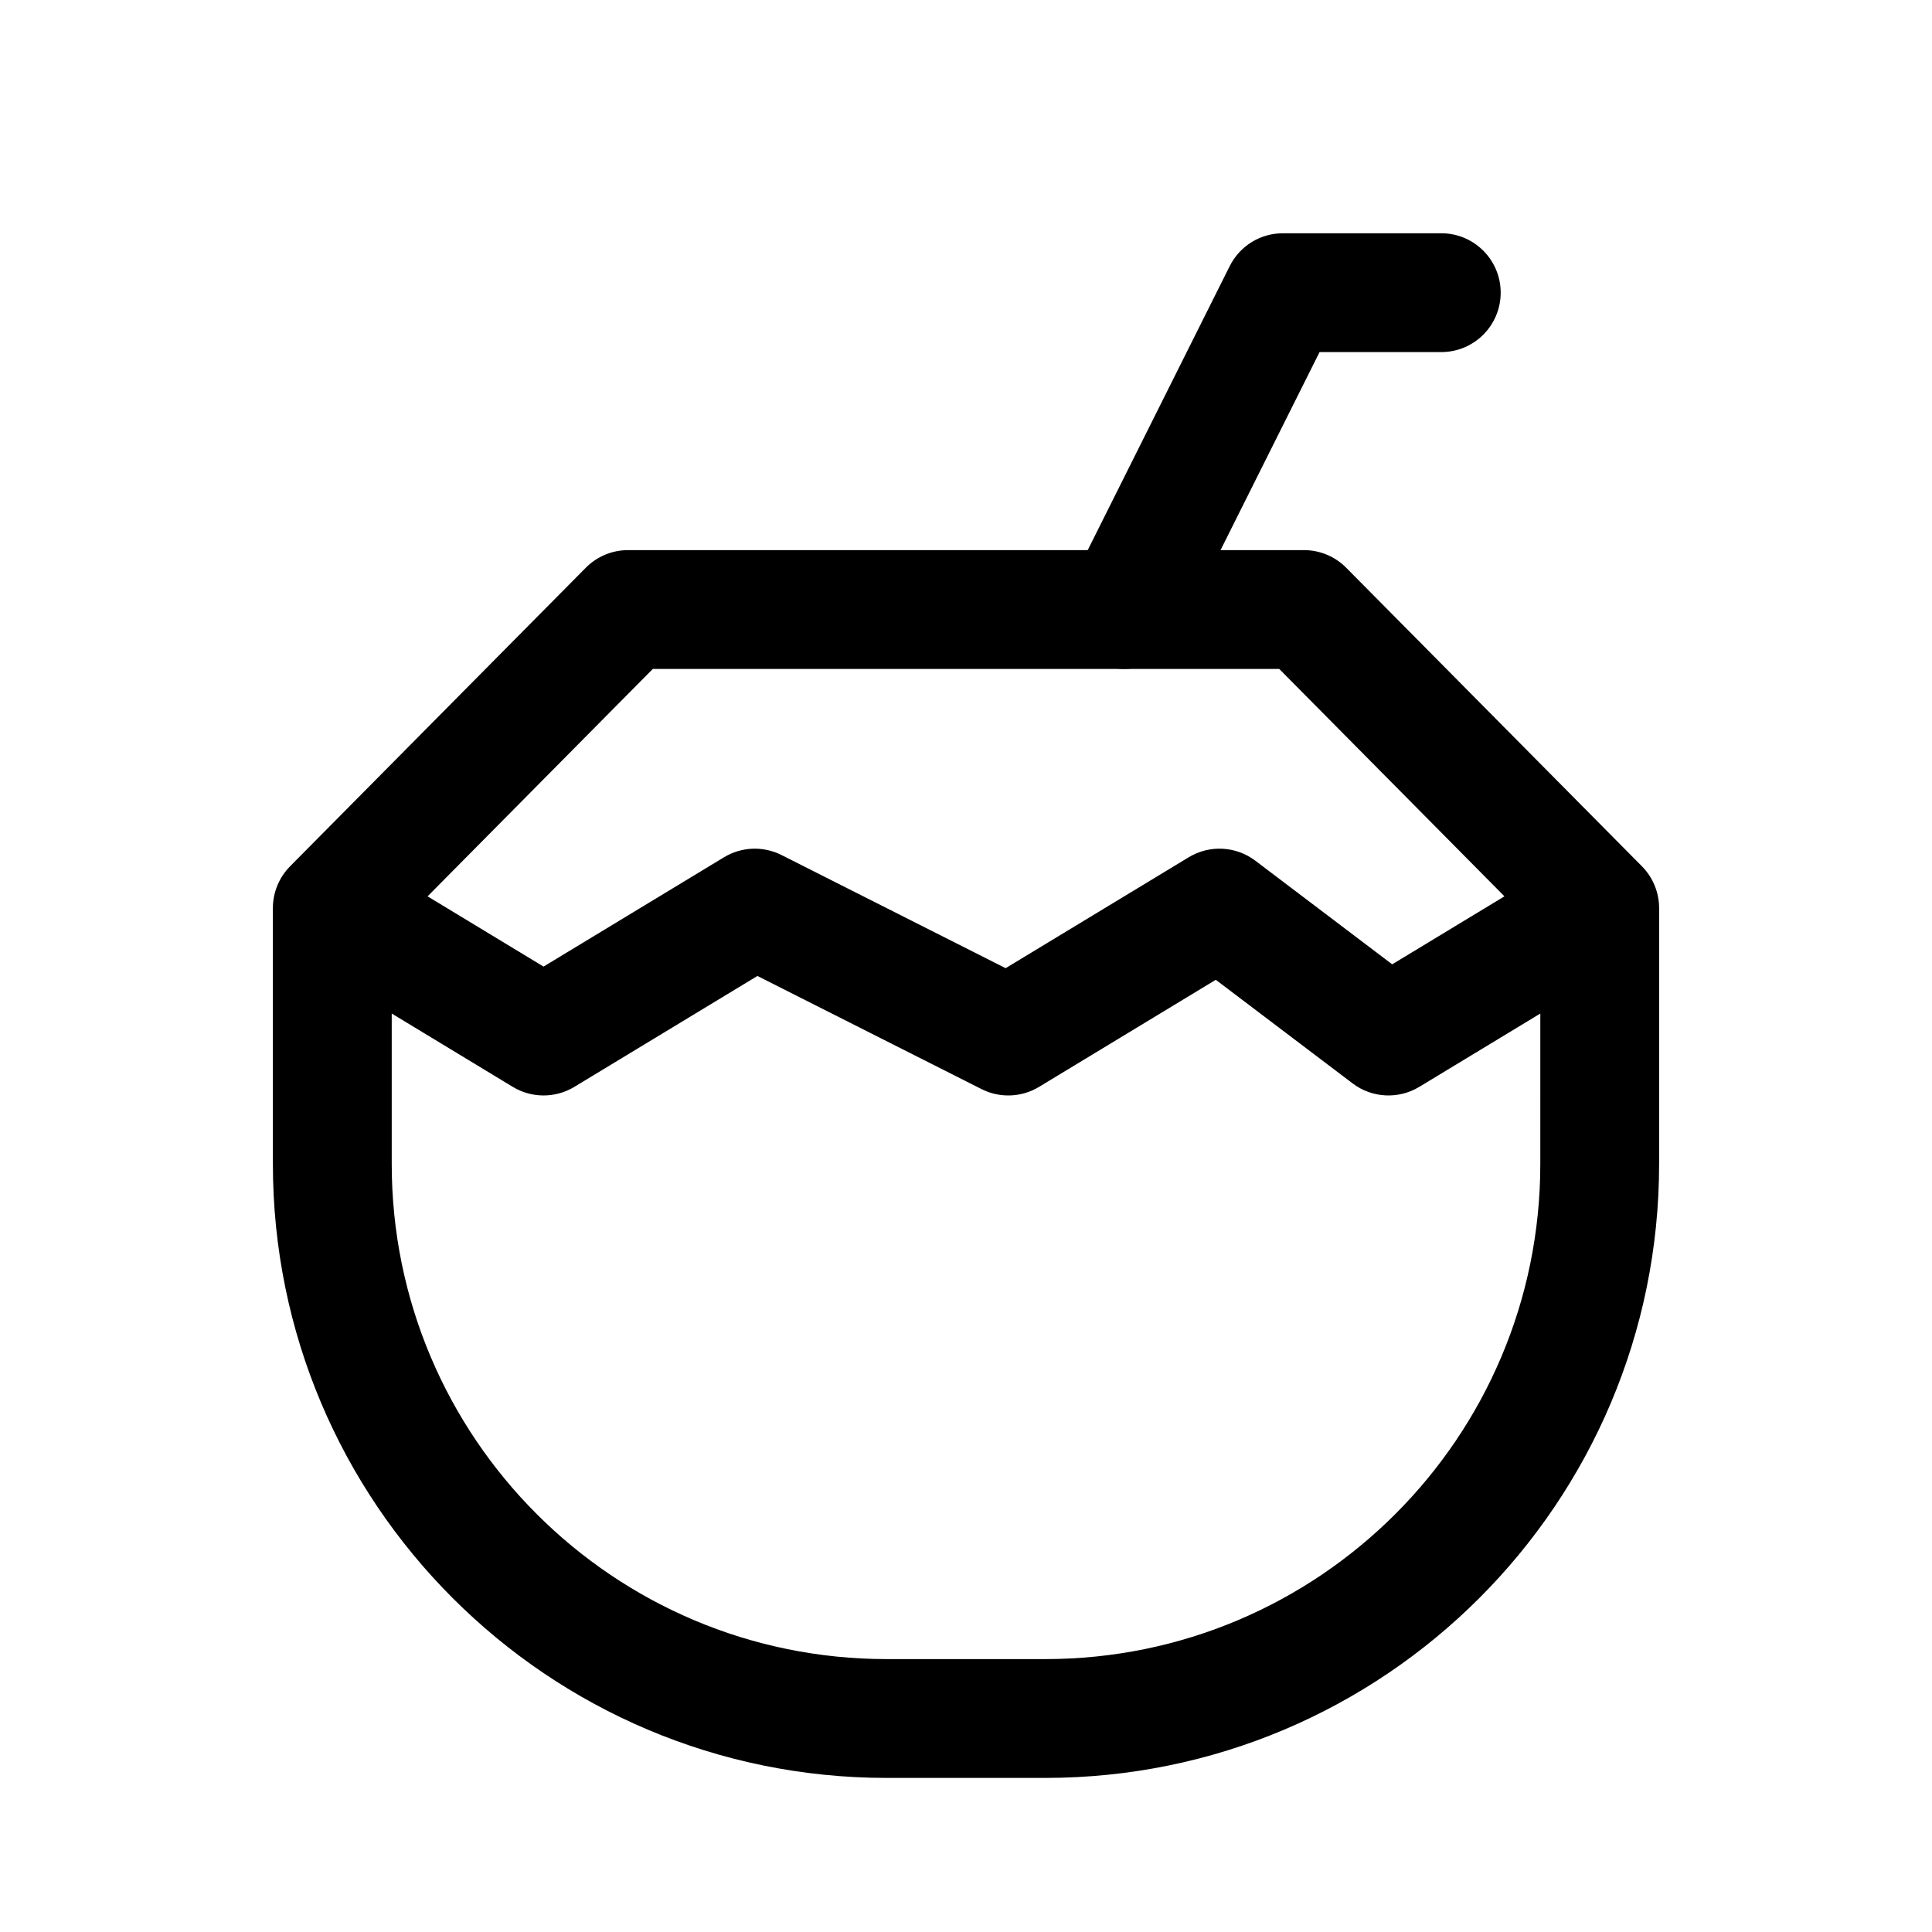 <?xml version="1.0" encoding="UTF-8"?>
<!-- Uploaded to: ICON Repo, www.svgrepo.com, Generator: ICON Repo Mixer Tools -->
<svg fill="#000000" width="800px" height="800px" version="1.1" viewBox="144 144 512 512" xmlns="http://www.w3.org/2000/svg">
 <g fill-rule="evenodd">
  <path d="m299.25 294.45c2.957-2.984 6.984-4.664 11.188-4.664h179.13c4.199 0 8.227 1.68 11.184 4.664l78.371 79.125c2.922 2.949 4.559 6.93 4.559 11.078v67.824c0 89.848-72.84 162.69-162.69 162.69h-41.984c-89.852 0-162.69-72.84-162.69-162.69v-67.824c0-4.148 1.641-8.129 4.559-11.078zm17.75 26.824-59.688 60.266 30.73 18.617 47.824-28.969c4.641-2.812 10.406-3.035 15.25-0.59l59.387 29.98 48.516-29.391c5.519-3.344 12.516-2.981 17.664 0.914l36.262 27.457 29.75-18.02-59.691-60.266zm235.2 91.324-32.078 19.434c-5.519 3.34-12.52 2.981-17.66-0.914l-36.266-27.461-46.836 28.375c-4.641 2.812-10.406 3.035-15.25 0.586l-59.387-29.977-48.516 29.391c-5.016 3.035-11.301 3.035-16.316 0l-32.078-19.434v39.879c0 72.457 58.742 131.2 131.2 131.2h41.984c72.457 0 131.2-58.742 131.2-131.2z"/>
  <path d="m469.89 214.52c2.664-5.332 8.117-8.703 14.078-8.703h41.984c8.695 0 15.746 7.051 15.746 15.746 0 8.695-7.051 15.742-15.746 15.742h-32.254l-37.633 75.266c-3.887 7.777-13.344 10.93-21.121 7.043-7.777-3.891-10.93-13.348-7.039-21.125z"/>
 </g>
</svg>